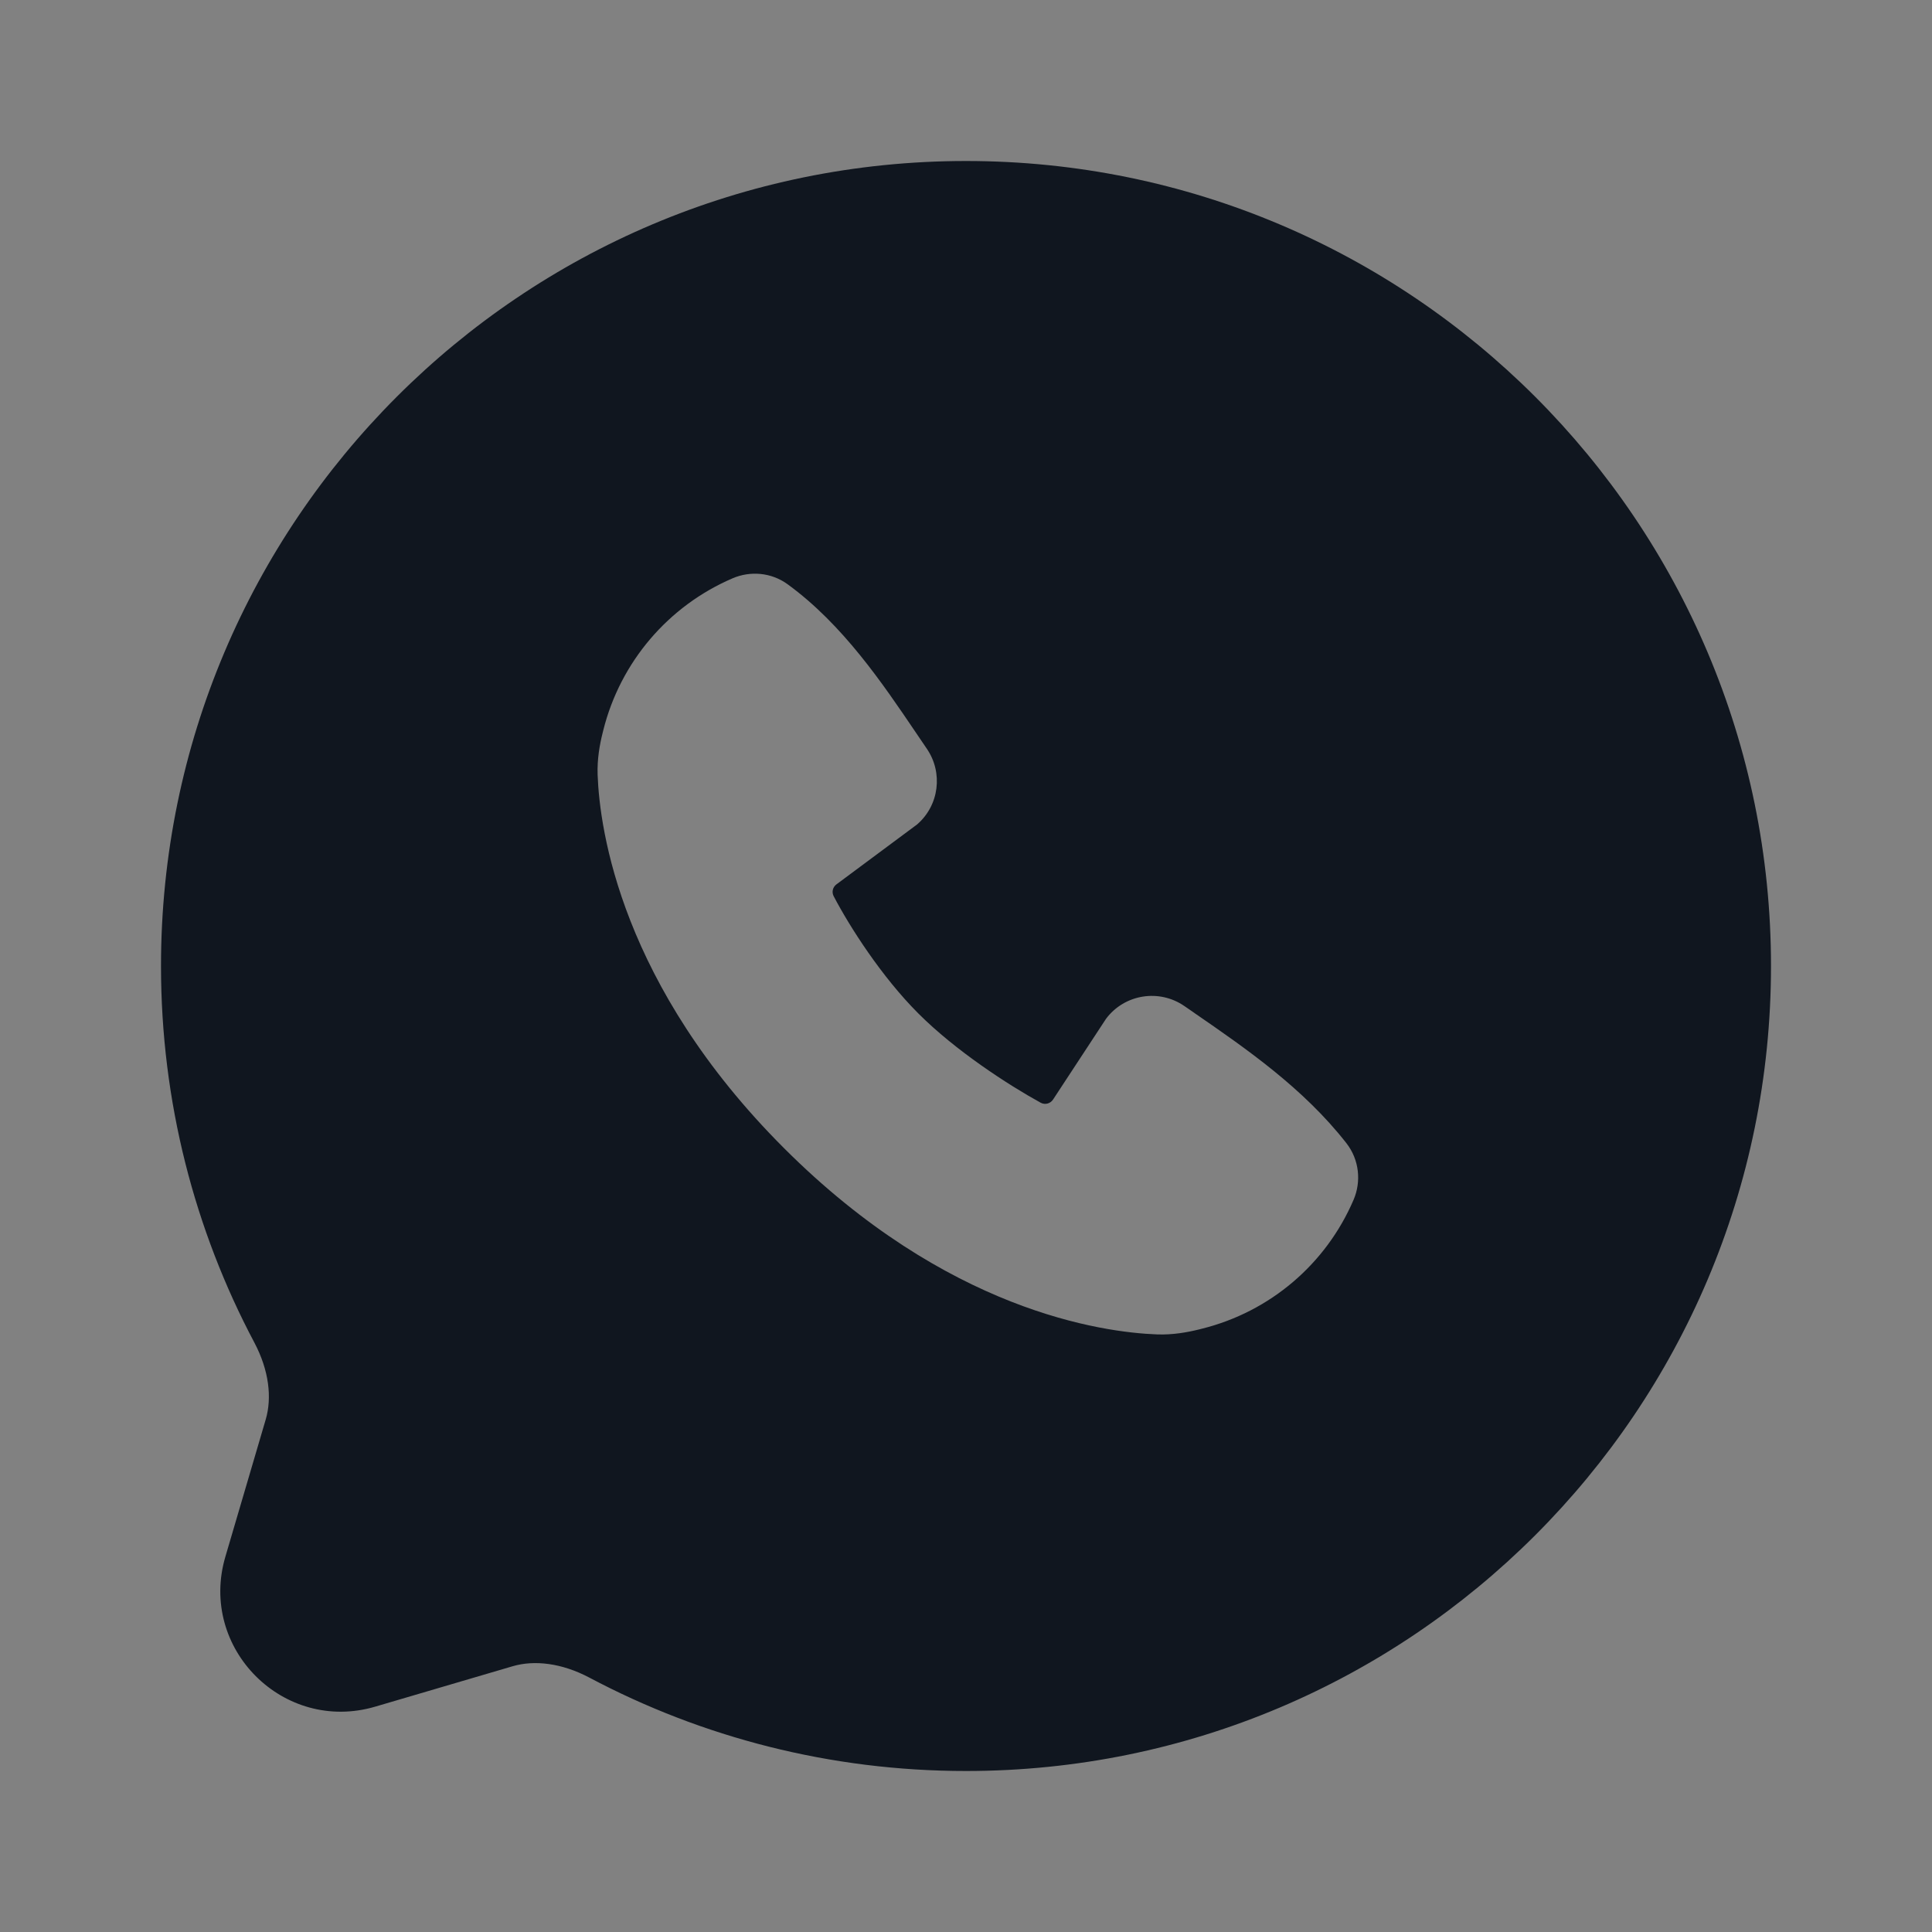 <?xml version="1.0" encoding="UTF-8"?> <svg xmlns="http://www.w3.org/2000/svg" width="48" height="48" viewBox="0 0 48 48" fill="none"><rect x="0" y="0" width="48" height="48" fill="#808080" stroke="none"/><path d="M48 0V48H0V0H48Z" fill="white" fill-opacity="0.01"></path><path fill-rule="evenodd" clip-rule="evenodd" d="M24 4C12.954 4 4 12.954 4 24C4 27.376 4.838 30.562 6.319 33.355C6.685 34.047 6.76 34.726 6.602 35.266L5.599 38.677C4.929 40.955 7.045 43.071 9.323 42.401L12.734 41.398C13.274 41.239 13.953 41.315 14.645 41.681C17.438 43.162 20.624 44 24 44C35.046 44 44 35.046 44 24C44 12.954 35.046 4 24 4ZM19.477 28.524C23.521 32.569 27.384 33.103 28.748 33.153C29.138 33.167 29.497 33.102 29.8 33.027L29.87 33.009C31.555 32.588 32.946 31.404 33.63 29.807C33.822 29.357 33.774 28.816 33.451 28.402C32.385 27.037 30.953 26.049 29.681 25.172L29.678 25.169C29.594 25.111 29.51 25.053 29.427 24.996C28.801 24.563 27.941 24.697 27.48 25.31L26.162 27.319C26.095 27.42 25.963 27.455 25.856 27.397C25.047 26.953 23.739 26.103 22.819 25.182C21.899 24.263 21.105 23.017 20.712 22.265C20.659 22.163 20.689 22.04 20.781 21.972L22.785 20.483C23.336 20.007 23.433 19.197 23.028 18.604C22.939 18.474 22.85 18.342 22.758 18.206C21.92 16.967 20.936 15.513 19.571 14.518C19.158 14.216 18.635 14.182 18.203 14.367C16.601 15.054 15.412 16.45 14.989 18.141L14.974 18.201C14.898 18.504 14.834 18.863 14.848 19.253C14.898 20.617 15.432 24.479 19.477 28.524Z" fill="#10161F"></path></svg> 